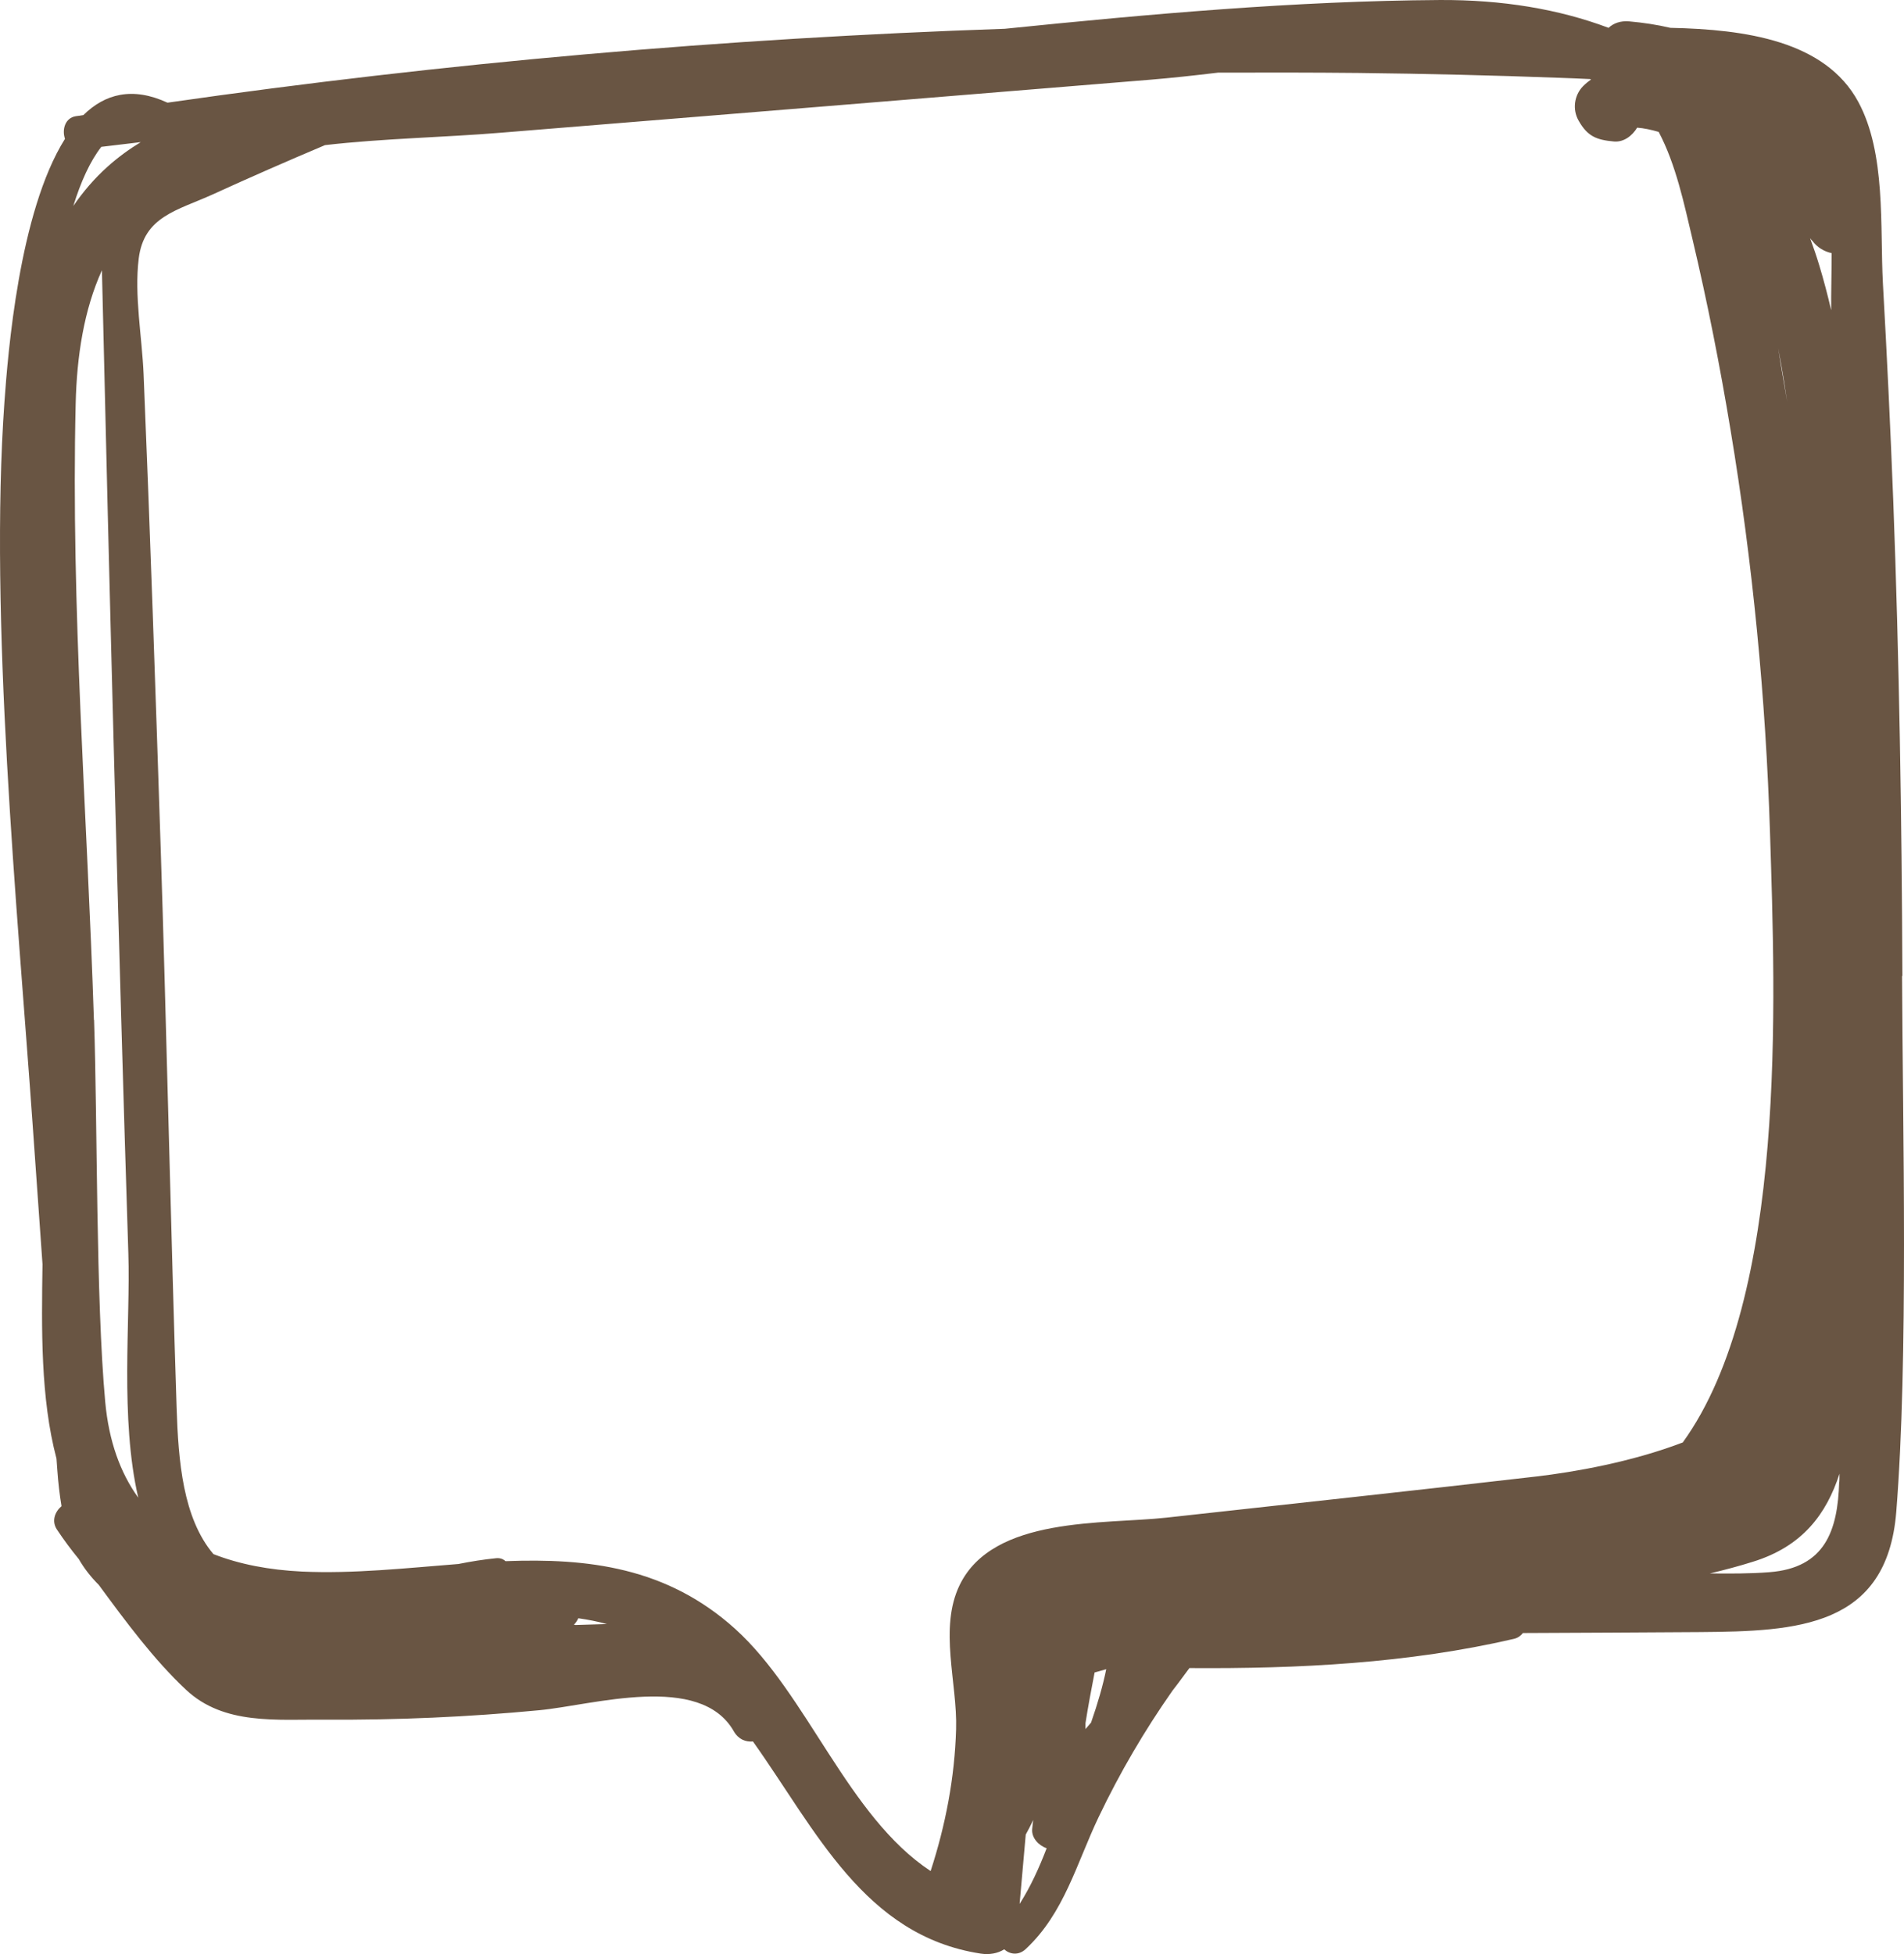 <?xml version="1.0" encoding="UTF-8"?> <svg xmlns="http://www.w3.org/2000/svg" width="192" height="197" viewBox="0 0 192 197" fill="none"> <path d="M191.838 98.365C191.774 82.42 191.52 66.459 190.918 50.514C190.633 43.192 190.284 35.869 189.872 28.546C189.57 22.872 190.205 15.454 187.383 10.256C184.053 4.122 176.047 2.965 168.437 2.806C167.09 2.489 165.71 2.283 164.299 2.156C163.396 2.077 162.698 2.347 162.207 2.806C157.149 0.904 151.458 -0.031 145.195 0.001C130.641 0.096 115.961 1.411 101.328 2.901C73.06 3.868 44.888 6.325 16.89 10.351C13.354 8.718 10.58 9.463 8.408 11.603C8.154 11.65 7.901 11.682 7.647 11.714C6.553 11.888 6.236 13.077 6.553 13.996C1.908 21.382 0.798 35.695 0.449 40.497C-1.104 62.306 1.749 91.565 3.287 113.311C3.62 118.019 3.953 122.726 4.286 127.449C4.191 133.979 4.08 140.937 5.697 147.055C5.729 147.42 5.744 147.785 5.776 148.149C5.871 149.496 6.014 150.717 6.204 151.842C5.538 152.413 5.174 153.348 5.744 154.204C6.426 155.234 7.171 156.232 7.948 157.183C8.487 158.119 9.153 158.975 9.962 159.783C12.704 163.508 15.51 167.312 18.761 170.355C22.597 173.953 27.94 173.319 32.87 173.366C40.052 173.414 47.234 173.097 54.384 172.415C59.775 171.908 70.603 168.58 73.996 174.539C74.471 175.363 75.2 175.633 75.93 175.569C82.271 184.477 87.138 195.144 98.886 196.951C99.806 197.093 100.63 196.919 101.264 196.523C101.835 197.03 102.707 197.173 103.436 196.491C107.32 192.877 108.557 187.853 110.792 183.177C112.917 178.723 115.406 174.476 118.228 170.45C118.814 169.705 119.369 168.928 119.94 168.167C130.895 168.247 142.025 167.692 152.678 165.219C153.075 165.124 153.36 164.902 153.566 164.633C159.527 164.601 165.504 164.585 171.465 164.538C181.2 164.459 190.284 164.062 191.219 152.429C192.456 136.927 191.869 113.961 191.806 98.428L191.838 98.365ZM182.737 24.251C183.245 24.948 183.958 25.36 184.703 25.519C184.703 27.564 184.64 29.529 184.656 31.273C184.307 29.767 183.911 28.261 183.467 26.787C183.181 25.836 182.864 24.917 182.531 24.013C182.595 24.093 182.658 24.172 182.722 24.251H182.737ZM179.931 38.627C180.026 39.245 180.121 39.879 180.217 40.497C180.074 39.689 179.947 38.88 179.804 38.072C179.63 37.121 179.471 36.123 179.313 35.108C179.535 36.281 179.741 37.454 179.931 38.611V38.627ZM10.199 14.805C11.531 14.646 12.863 14.488 14.194 14.329C13.021 15.042 11.912 15.851 10.865 16.786C9.518 17.99 8.376 19.338 7.393 20.764C8.154 18.307 9.09 16.247 10.215 14.805H10.199ZM9.47 102.819C8.804 82.198 7.14 61.324 7.631 40.703C7.742 35.885 8.471 31.225 10.279 27.247C10.992 57.932 11.959 95.686 12.942 126.371C13.164 133.171 12.086 142.966 13.941 150.986C12.133 148.482 10.976 145.296 10.611 141.334C9.66 130.936 9.835 113.264 9.486 102.834L9.47 102.819ZM58.031 163.825C58.031 163.825 57.92 163.809 57.872 163.793C58.062 163.619 58.205 163.381 58.316 163.143C59.315 163.286 60.282 163.476 61.201 163.729C60.139 163.761 59.077 163.793 58.015 163.825H58.031ZM102.818 191.942C103.024 189.612 103.23 187.282 103.436 184.952C103.706 184.461 103.959 183.986 104.181 183.478C104.15 183.779 104.118 184.096 104.086 184.398C104.007 185.269 104.72 186.046 105.545 186.331C104.784 188.313 103.912 190.23 102.818 191.942ZM110.031 173.651C109.841 173.873 109.651 174.095 109.461 174.317C109.461 174.111 109.461 173.921 109.461 173.715C109.73 172.019 110.047 170.307 110.38 168.611C110.761 168.5 111.157 168.405 111.553 168.278C111.236 169.863 110.697 171.734 110.031 173.636V173.651ZM169.642 145.439C164.49 147.404 158.735 148.403 154.977 148.846C142.532 150.289 130.087 151.62 117.641 152.999C111.331 153.697 100.17 152.825 96.778 159.783C94.653 164.142 96.556 169.689 96.413 174.333C96.27 179.231 95.351 184.001 93.844 188.63C85.474 183.114 81.431 170.798 74.122 164.205C67.21 157.976 59.236 157.073 50.976 157.39C50.754 157.183 50.452 157.057 50.056 157.088C48.772 157.215 47.488 157.421 46.219 157.675C40.956 158.087 35.629 158.673 30.445 158.436C27.147 158.277 24.151 157.707 21.519 156.676C18.443 153.031 17.984 147.309 17.809 141.904C17.27 125.5 16.747 102.042 16.208 85.637C15.685 69.661 15.146 53.7 14.48 37.723C14.321 33.967 13.529 29.783 13.988 26.074C14.512 21.81 17.873 21.224 21.471 19.591C25.213 17.879 28.986 16.231 32.775 14.63C38.705 13.949 44.793 13.854 50.532 13.378C72.347 11.603 94.177 9.828 115.992 8.037C118.133 7.862 120.432 7.609 122.825 7.323C127.566 7.308 132.29 7.308 137.031 7.355C143.784 7.434 150.554 7.593 157.308 7.846C158.322 7.878 159.337 7.926 160.352 7.973C160.383 7.973 160.415 8.005 160.447 8.005C160.161 8.211 159.892 8.433 159.638 8.686C158.735 9.606 158.544 11.048 159.194 12.173C160.082 13.743 160.986 14.107 162.761 14.266C163.76 14.345 164.6 13.679 165.092 12.871C165.758 12.918 166.503 13.077 167.264 13.299C169.008 16.611 169.816 20.511 170.673 24.124C172.179 30.48 173.447 36.915 174.509 43.35C176.745 56.791 178.06 70.374 178.489 83.973C179.012 100.679 180.264 130.778 169.69 145.423L169.642 145.439ZM185.464 149.401C185.322 154.315 184.037 158.071 178.425 158.499C176.443 158.658 174.43 158.642 172.432 158.626C173.891 158.277 175.334 157.897 176.745 157.453C181.786 155.9 184.18 152.619 185.496 148.577C185.496 148.846 185.496 149.116 185.48 149.385L185.464 149.401Z" fill="#695543"></path> </svg> 
